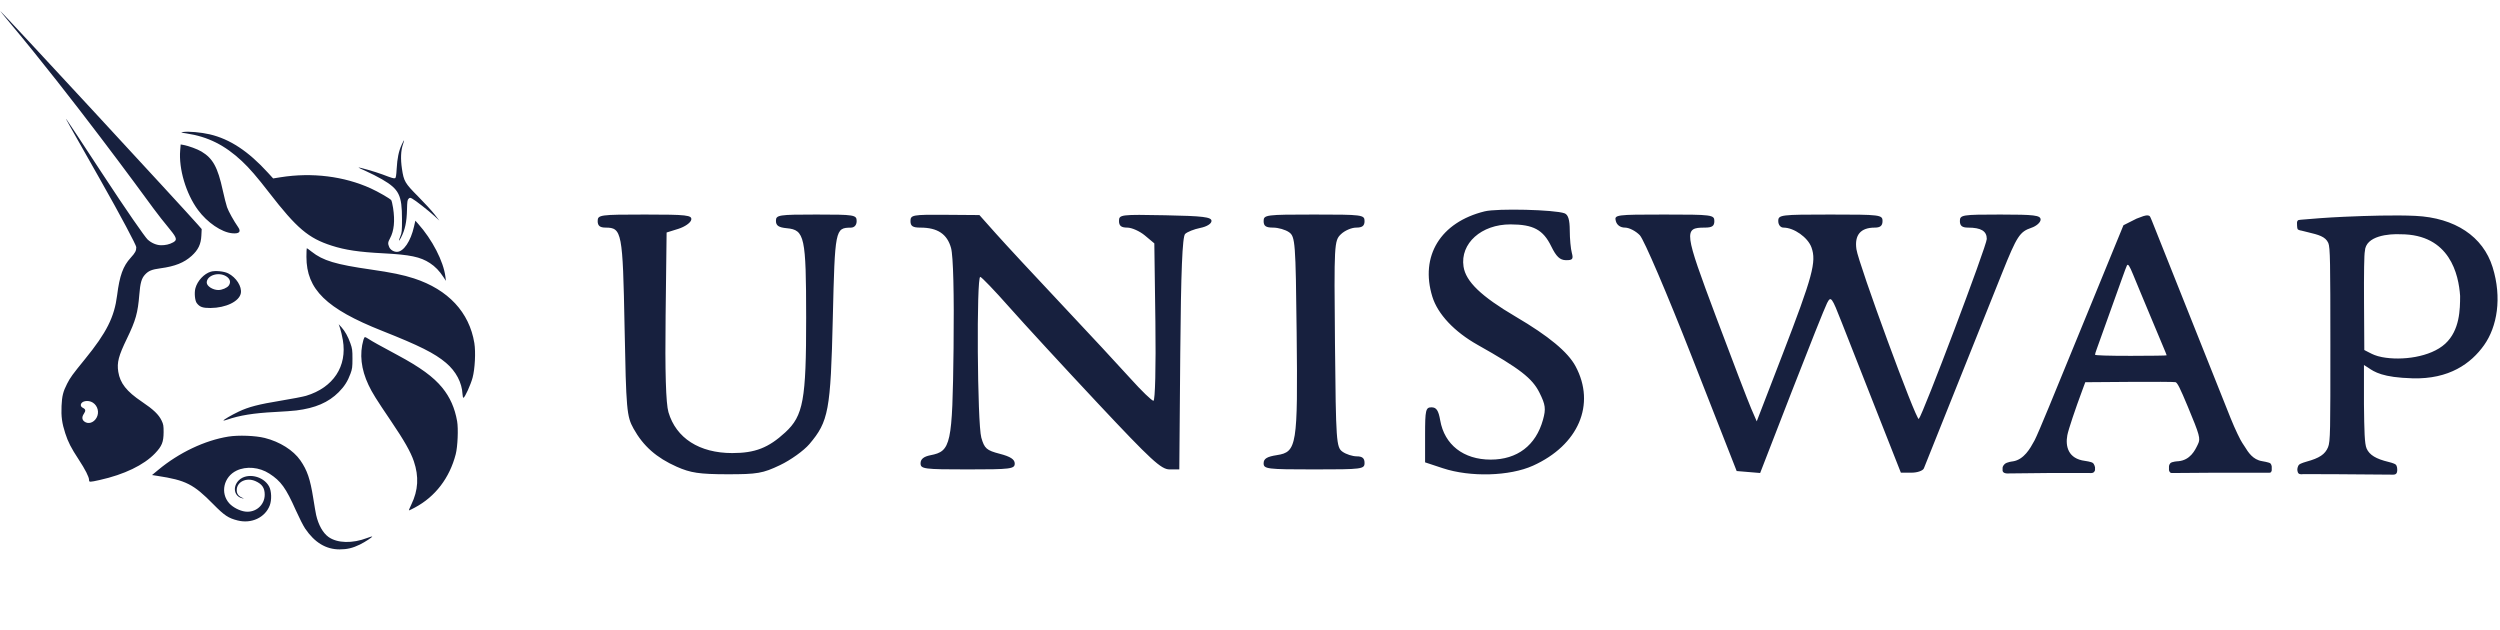 <svg width="115" height="29" viewBox="0 0 115 29" fill="none" xmlns="http://www.w3.org/2000/svg">
<g clip-path="url(#clip0_8320_7781)">
<path fill-rule="evenodd" clip-rule="evenodd" d="M0.453 1.049C3.323 4.479 6.473 8.788 6.983 9.485C7.01 9.522 7.03 9.549 7.041 9.565C7.313 9.934 7.537 10.209 7.708 10.418C8.086 10.881 8.198 11.019 7.972 11.145C7.79 11.247 7.603 11.281 7.415 11.281C7.203 11.281 6.965 11.18 6.791 11.018C6.668 10.903 5.828 9.701 4.683 7.952C3.807 6.614 3.074 5.503 3.054 5.485C3.008 5.442 3.009 5.443 4.594 8.236C5.589 9.989 6.269 11.285 6.269 11.368C6.269 11.537 6.223 11.625 6.012 11.857C5.659 12.244 5.502 12.679 5.388 13.579C5.261 14.587 4.903 15.3 3.91 16.519C3.329 17.233 3.234 17.363 3.087 17.651C2.902 18.013 2.852 18.216 2.831 18.674C2.809 19.157 2.852 19.47 3.002 19.932C3.133 20.337 3.27 20.604 3.621 21.139C3.923 21.6 4.097 21.943 4.097 22.077C4.097 22.184 4.118 22.184 4.587 22.08C5.709 21.831 6.62 21.392 7.132 20.854C7.449 20.521 7.523 20.337 7.526 19.881C7.527 19.583 7.517 19.521 7.435 19.349C7.302 19.07 7.059 18.837 6.524 18.477C5.823 18.006 5.524 17.626 5.441 17.104C5.373 16.675 5.452 16.373 5.84 15.573C6.241 14.744 6.341 14.392 6.408 13.557C6.451 13.017 6.511 12.805 6.669 12.634C6.833 12.456 6.981 12.396 7.387 12.341C8.049 12.252 8.471 12.083 8.817 11.769C9.118 11.496 9.244 11.233 9.263 10.837L9.278 10.537L9.11 10.344C8.501 9.646 0.045 0.5 0.008 0.5C4.50402e-05 0.5 0.2 0.747 0.453 1.049ZM4.439 19.221C4.576 18.981 4.503 18.673 4.273 18.522C4.056 18.38 3.718 18.447 3.718 18.632C3.718 18.689 3.75 18.73 3.822 18.766C3.942 18.827 3.951 18.896 3.856 19.037C3.76 19.179 3.768 19.304 3.878 19.389C4.056 19.526 4.307 19.451 4.439 19.221ZM8.58 6.138C8.308 6.096 8.297 6.092 8.424 6.072C8.669 6.035 9.247 6.086 9.646 6.179C10.575 6.397 11.422 6.954 12.325 7.945L12.565 8.208L12.908 8.153C14.354 7.924 15.825 8.106 17.056 8.666C17.395 8.82 17.928 9.127 17.995 9.205C18.016 9.231 18.055 9.392 18.082 9.565C18.173 10.161 18.127 10.618 17.942 10.96C17.841 11.146 17.836 11.205 17.903 11.364C17.957 11.491 18.108 11.585 18.258 11.585C18.564 11.584 18.893 11.098 19.045 10.42L19.106 10.151L19.226 10.285C19.884 11.019 20.401 12.021 20.49 12.734L20.513 12.92L20.402 12.751C20.212 12.46 20.021 12.262 19.776 12.102C19.334 11.815 18.867 11.717 17.63 11.652C16.513 11.595 15.881 11.501 15.254 11.299C14.188 10.957 13.65 10.501 12.383 8.864C11.821 8.137 11.473 7.735 11.127 7.411C10.341 6.675 9.568 6.289 8.58 6.138ZM18.247 7.761C18.275 7.274 18.342 6.953 18.477 6.659C18.53 6.543 18.58 6.448 18.588 6.448C18.596 6.448 18.573 6.534 18.537 6.638C18.438 6.923 18.422 7.313 18.49 7.766C18.576 8.341 18.624 8.424 19.241 9.045C19.531 9.336 19.868 9.704 19.99 9.862L20.212 10.149L19.99 9.943C19.718 9.693 19.094 9.204 18.956 9.134C18.864 9.087 18.85 9.088 18.793 9.144C18.741 9.195 18.73 9.273 18.722 9.639C18.711 10.209 18.632 10.575 18.441 10.941C18.338 11.139 18.322 11.097 18.415 10.873C18.485 10.706 18.492 10.633 18.492 10.081C18.491 8.972 18.357 8.705 17.573 8.248C17.374 8.133 17.047 7.966 16.845 7.877C16.644 7.789 16.484 7.712 16.49 7.707C16.512 7.685 17.277 7.905 17.584 8.021C18.042 8.195 18.118 8.217 18.174 8.196C18.211 8.182 18.229 8.075 18.247 7.761ZM8.289 6.91C8.215 7.766 8.556 8.911 9.107 9.658C9.534 10.238 10.196 10.688 10.685 10.731C11.005 10.76 11.101 10.661 10.957 10.453C10.755 10.164 10.508 9.718 10.443 9.528C10.402 9.409 10.314 9.059 10.246 8.75C10.017 7.695 9.791 7.284 9.269 6.972C9.079 6.858 8.672 6.709 8.437 6.667L8.311 6.645L8.289 6.91ZM17.578 15.219C15.003 14.198 14.096 13.311 14.096 11.816C14.096 11.596 14.104 11.416 14.113 11.416C14.123 11.416 14.222 11.488 14.335 11.577C14.857 11.99 15.442 12.166 17.061 12.398C18.013 12.535 18.549 12.646 19.044 12.807C20.616 13.321 21.588 14.362 21.82 15.781C21.887 16.194 21.848 16.967 21.739 17.374C21.652 17.696 21.389 18.276 21.319 18.299C21.3 18.305 21.281 18.232 21.276 18.132C21.25 17.6 20.976 17.081 20.517 16.692C19.995 16.25 19.294 15.899 17.578 15.219ZM15.646 15.106C15.682 15.213 15.738 15.454 15.771 15.643C15.977 16.852 15.332 17.829 14.079 18.207C13.946 18.247 13.423 18.348 12.917 18.431C11.893 18.599 11.435 18.718 10.976 18.936C10.65 19.09 10.255 19.322 10.279 19.345C10.287 19.352 10.361 19.335 10.444 19.306C11.024 19.106 11.668 19.002 12.648 18.952C13.037 18.932 13.479 18.9 13.631 18.881C14.503 18.773 15.108 18.512 15.579 18.041C15.841 17.778 15.996 17.534 16.122 17.189C16.202 16.971 16.213 16.889 16.213 16.502C16.214 16.107 16.204 16.035 16.118 15.792C16.005 15.474 15.871 15.235 15.703 15.048L15.58 14.914L15.646 15.106ZM16.951 17.708C16.609 16.983 16.53 16.284 16.718 15.632C16.738 15.562 16.77 15.505 16.79 15.505C16.809 15.505 16.89 15.548 16.969 15.601C17.127 15.705 17.443 15.881 18.285 16.333C19.337 16.898 19.936 17.335 20.344 17.834C20.701 18.272 20.922 18.77 21.028 19.377C21.088 19.721 21.053 20.549 20.963 20.895C20.68 21.988 20.024 22.846 19.087 23.346C18.949 23.42 18.826 23.48 18.813 23.48C18.799 23.48 18.849 23.355 18.924 23.202C19.239 22.553 19.275 21.922 19.037 21.219C18.891 20.789 18.593 20.264 17.992 19.377C17.294 18.346 17.123 18.071 16.951 17.708ZM10.506 20.083C9.423 20.257 8.234 20.821 7.278 21.616L6.993 21.852L7.243 21.891C8.548 22.091 8.9 22.269 9.805 23.188C10.326 23.716 10.502 23.833 10.934 23.942C11.568 24.101 12.194 23.808 12.408 23.251C12.504 23.002 12.491 22.589 12.381 22.382C12.12 21.889 11.357 21.73 10.989 22.091C10.682 22.392 10.771 22.845 11.153 22.923C11.241 22.941 11.238 22.937 11.131 22.89C10.964 22.815 10.891 22.712 10.89 22.548C10.888 22.163 11.335 21.947 11.752 22.132C12.056 22.267 12.177 22.444 12.177 22.754C12.177 23.232 11.764 23.591 11.284 23.533C11.027 23.501 10.714 23.339 10.545 23.152C10.122 22.68 10.287 21.936 10.878 21.65C11.328 21.433 11.927 21.487 12.391 21.786C12.924 22.13 13.151 22.444 13.61 23.476C13.76 23.811 13.952 24.19 14.038 24.316C14.473 24.957 14.994 25.272 15.622 25.272C15.968 25.272 16.229 25.209 16.557 25.048C16.8 24.928 17.145 24.701 17.121 24.677C17.113 24.67 17.012 24.701 16.896 24.745C16.21 25.009 15.514 24.99 15.109 24.699C14.854 24.515 14.648 24.149 14.543 23.692C14.524 23.612 14.464 23.263 14.409 22.914C14.268 22.031 14.133 21.634 13.818 21.179C13.495 20.713 12.876 20.322 12.183 20.147C11.75 20.038 10.973 20.009 10.506 20.083ZM8.989 13.257C9.082 12.917 9.385 12.592 9.695 12.498C9.893 12.438 10.302 12.477 10.494 12.573C10.866 12.759 11.136 13.184 11.078 13.49C11.006 13.864 10.391 14.163 9.683 14.168C9.321 14.17 9.188 14.123 9.05 13.941C8.964 13.829 8.932 13.464 8.989 13.257ZM10.399 12.706C10.584 12.818 10.632 12.983 10.523 13.136C10.448 13.241 10.215 13.341 10.045 13.341C9.789 13.341 9.51 13.162 9.51 12.998C9.51 12.669 10.045 12.493 10.399 12.706ZM65.888 13.648C65.311 11.775 66.263 10.222 68.295 9.722C68.878 9.579 71.517 9.644 71.969 9.812C72.135 9.874 72.208 10.111 72.209 10.599C72.21 10.983 72.253 11.449 72.305 11.635C72.382 11.917 72.337 11.972 72.032 11.968C71.756 11.963 71.589 11.806 71.356 11.329C70.984 10.567 70.534 10.325 69.484 10.322C68.143 10.318 67.163 11.198 67.322 12.261C67.426 12.953 68.135 13.633 69.726 14.569C71.24 15.459 72.123 16.191 72.475 16.847C73.416 18.6 72.613 20.476 70.516 21.422C69.439 21.907 67.635 21.957 66.366 21.537L65.554 21.268V20.003C65.554 18.857 65.582 18.737 65.85 18.737C66.074 18.737 66.171 18.881 66.249 19.334C66.445 20.459 67.322 21.142 68.571 21.142C69.795 21.142 70.65 20.49 70.978 19.308C71.117 18.805 71.093 18.619 70.816 18.064C70.484 17.398 69.913 16.956 67.973 15.865C66.897 15.26 66.136 14.45 65.888 13.648ZM27.86 10.47C27.596 10.47 27.493 10.386 27.493 10.169C27.493 9.883 27.596 9.869 29.67 9.869C31.595 9.869 31.842 9.897 31.797 10.112C31.77 10.246 31.504 10.432 31.206 10.526L30.664 10.695L30.618 14.528C30.587 17.086 30.631 18.561 30.749 18.962C31.1 20.155 32.171 20.841 33.683 20.841C34.735 20.841 35.35 20.601 36.123 19.889C36.953 19.123 37.086 18.396 37.083 14.614C37.081 10.883 37.014 10.575 36.192 10.498C35.818 10.463 35.693 10.378 35.693 10.16C35.693 9.888 35.816 9.869 37.55 9.869C39.303 9.869 39.406 9.885 39.406 10.169C39.406 10.355 39.302 10.471 39.135 10.472C38.419 10.478 38.406 10.545 38.309 14.635C38.209 18.883 38.116 19.386 37.233 20.427C36.978 20.727 36.371 21.163 35.883 21.395C35.089 21.774 34.836 21.818 33.449 21.816C32.171 21.813 31.768 21.753 31.128 21.469C30.196 21.055 29.589 20.519 29.142 19.714C28.829 19.152 28.803 18.848 28.73 15.039C28.648 10.68 28.608 10.47 27.86 10.47ZM42.339 10.47C41.985 10.47 41.882 10.402 41.882 10.169C41.882 9.888 41.98 9.87 43.468 9.881L45.053 9.893L45.812 10.745C46.229 11.214 47.589 12.68 48.834 14.002C50.079 15.325 51.508 16.864 52.01 17.422C52.511 17.98 52.984 18.436 53.059 18.436C53.137 18.436 53.175 16.86 53.148 14.816L53.099 11.195L52.665 10.832C52.426 10.633 52.061 10.47 51.853 10.47C51.576 10.47 51.474 10.388 51.474 10.165C51.474 9.872 51.553 9.862 53.602 9.902C55.343 9.936 55.729 9.984 55.729 10.163C55.729 10.291 55.514 10.425 55.212 10.485C54.928 10.542 54.614 10.666 54.516 10.762C54.389 10.885 54.324 12.481 54.292 16.264L54.248 21.593H53.8C53.414 21.593 52.954 21.169 50.497 18.549C48.928 16.875 47.096 14.885 46.426 14.128C45.756 13.37 45.156 12.744 45.092 12.737C44.913 12.718 44.956 19.487 45.14 20.13C45.283 20.631 45.381 20.717 45.99 20.875C46.48 21.002 46.678 21.132 46.678 21.323C46.678 21.57 46.491 21.593 44.512 21.593C42.497 21.593 42.346 21.573 42.346 21.311C42.346 21.119 42.492 21.001 42.803 20.94C43.748 20.757 43.81 20.465 43.864 16.012C43.893 13.518 43.85 11.773 43.748 11.408C43.57 10.765 43.127 10.47 42.339 10.47ZM58.562 10.47C58.231 10.47 58.127 10.399 58.127 10.169C58.127 9.882 58.231 9.869 60.448 9.869C62.666 9.869 62.769 9.882 62.769 10.169C62.769 10.39 62.666 10.47 62.382 10.47C62.17 10.47 61.853 10.608 61.68 10.777C61.373 11.074 61.365 11.222 61.409 15.824C61.452 20.317 61.47 20.576 61.754 20.778C61.919 20.896 62.215 20.992 62.412 20.992C62.666 20.992 62.769 21.078 62.769 21.292C62.769 21.579 62.666 21.593 60.448 21.593C58.283 21.593 58.127 21.574 58.127 21.311C58.127 21.1 58.279 21.006 58.74 20.935C59.656 20.793 59.703 20.501 59.646 15.305C59.6 11.144 59.581 10.884 59.297 10.683C59.132 10.566 58.801 10.47 58.562 10.47ZM74.751 10.47C74.539 10.47 74.378 10.356 74.328 10.169C74.25 9.879 74.324 9.869 76.554 9.869C78.757 9.869 78.86 9.882 78.86 10.169C78.86 10.4 78.757 10.47 78.415 10.47C77.441 10.47 77.463 10.642 78.937 14.573C79.687 16.574 80.416 18.474 80.556 18.797L80.81 19.382L81.992 16.317C83.383 12.708 83.564 12.04 83.328 11.382C83.163 10.923 82.523 10.47 82.04 10.47C81.903 10.47 81.8 10.341 81.8 10.169C81.8 9.882 81.903 9.869 84.198 9.869C86.493 9.869 86.596 9.882 86.596 10.169C86.596 10.383 86.493 10.47 86.239 10.47C85.588 10.47 85.302 10.807 85.395 11.462C85.491 12.136 88.152 19.38 88.264 19.271C88.445 19.095 91.392 11.297 91.392 10.993C91.392 10.629 91.13 10.47 90.529 10.47C90.258 10.47 90.155 10.387 90.155 10.169C90.155 9.885 90.258 9.869 92.011 9.869C93.586 9.869 93.868 9.904 93.868 10.102C93.868 10.23 93.675 10.401 93.439 10.48C92.909 10.66 92.776 10.865 92.11 12.526C91.818 13.255 90.904 15.538 90.078 17.598C89.253 19.658 88.542 21.434 88.499 21.543C88.455 21.653 88.199 21.743 87.93 21.743H87.44L86.329 18.925C85.717 17.375 84.995 15.539 84.724 14.844C84.259 13.654 84.22 13.603 84.045 13.942C83.943 14.141 83.209 15.98 82.413 18.03L80.967 21.758L80.427 21.713L79.887 21.668L77.828 16.419C76.678 13.486 75.62 11.015 75.431 10.82C75.245 10.627 74.939 10.47 74.751 10.47ZM105.688 10.534C105.662 10.477 105.662 10.271 105.662 10.271C105.662 10.271 105.656 10.197 105.688 10.158C105.72 10.119 105.731 10.117 105.845 10.107L105.846 10.107C106.264 10.068 107.102 10.003 107.801 9.973C107.865 9.97 107.936 9.967 108.014 9.964L108.015 9.964L108.016 9.964L108.017 9.964C108.787 9.93 110.164 9.884 111.111 9.93C112.928 10.019 114.22 10.875 114.66 12.29C115.1 13.704 114.867 15.032 114.267 15.877C113.667 16.723 112.658 17.45 110.98 17.403C109.596 17.364 109.225 17.111 108.929 16.909C108.866 16.866 108.807 16.826 108.742 16.79V18.594C108.757 19.825 108.768 20.416 108.865 20.634C108.997 20.929 109.295 21.11 109.874 21.249C109.874 21.249 110.137 21.309 110.205 21.373C110.272 21.437 110.272 21.579 110.272 21.579C110.272 21.579 110.286 21.712 110.232 21.779C110.177 21.847 110.072 21.834 110.072 21.834L107.504 21.814L105.956 21.809C105.956 21.809 105.793 21.84 105.732 21.776C105.672 21.712 105.677 21.579 105.677 21.579C105.677 21.579 105.691 21.436 105.762 21.372C105.833 21.308 106.097 21.236 106.097 21.236C106.694 21.073 106.953 20.9 107.089 20.574C107.198 20.312 107.198 19.825 107.197 15.851C107.196 12.082 107.19 11.379 107.102 11.177C106.971 10.878 106.642 10.798 106.174 10.685L106.174 10.685C106.082 10.663 105.983 10.639 105.88 10.612C105.88 10.612 105.714 10.591 105.688 10.534ZM113.165 13.609C113.165 14.227 113.154 15.194 112.479 15.813C111.805 16.431 110.476 16.601 109.574 16.428C109.29 16.374 109.127 16.291 109.002 16.226L108.989 16.22L108.758 16.101L108.745 13.93C108.737 12.569 108.751 11.683 108.784 11.556C108.814 10.839 109.899 10.75 110.43 10.776C112.699 10.776 113.099 12.64 113.165 13.609ZM98.563 9.953C98.563 9.953 98.453 9.994 98.285 10.056L97.679 10.361L97.243 11.423C97.003 12.007 96.564 13.079 96.267 13.806C95.727 15.128 95.371 15.997 94.996 16.904C94.885 17.171 94.552 17.984 94.255 18.71C93.958 19.436 93.661 20.127 93.596 20.246C93.584 20.265 93.573 20.287 93.561 20.309C93.395 20.613 93.106 21.142 92.597 21.222C92.597 21.222 92.317 21.249 92.213 21.348C92.109 21.448 92.119 21.53 92.119 21.53V21.656C92.119 21.656 92.129 21.717 92.188 21.747C92.246 21.778 92.326 21.779 92.326 21.779L94.189 21.759H96.115C96.115 21.759 96.251 21.774 96.304 21.732C96.356 21.689 96.371 21.627 96.371 21.627V21.494C96.371 21.494 96.344 21.35 96.268 21.294C96.192 21.238 95.906 21.2 95.906 21.2C95.135 21.101 95.002 20.532 95.097 20.021C95.144 19.77 95.454 18.841 95.803 17.905L95.923 17.582L97.941 17.567C99.051 17.559 100.009 17.564 100.071 17.579C100.158 17.601 100.281 17.844 100.641 18.709C101.187 20.019 101.23 20.178 101.109 20.424C101.102 20.438 101.094 20.455 101.086 20.473C100.972 20.71 100.752 21.17 100.198 21.217C100.198 21.217 99.904 21.227 99.831 21.313C99.757 21.399 99.773 21.497 99.773 21.497V21.629C99.773 21.629 99.793 21.705 99.831 21.736C99.868 21.766 99.932 21.759 99.932 21.759L101.764 21.746L104.339 21.746C104.339 21.746 104.44 21.756 104.467 21.718C104.495 21.68 104.5 21.636 104.5 21.636V21.462C104.5 21.462 104.489 21.369 104.44 21.318C104.39 21.267 104.056 21.213 104.056 21.213C103.63 21.146 103.417 20.803 103.259 20.547C103.219 20.482 103.182 20.422 103.146 20.375C103.073 20.277 102.811 19.744 102.606 19.23C102.401 18.717 101.938 17.557 101.578 16.653C101.217 15.749 100.714 14.487 100.46 13.85C100.206 13.213 99.723 12 99.386 11.155C99.331 11.017 99.282 10.892 99.237 10.781L99.237 10.78C99.012 10.213 98.921 9.984 98.896 9.953C98.815 9.852 98.563 9.953 98.563 9.953ZM98.444 13.405C98.362 13.213 98.219 12.867 98.126 12.637C97.956 12.22 97.891 12.124 97.839 12.21C97.823 12.235 97.716 12.52 97.601 12.844C96.854 14.939 96.516 15.883 96.448 16.061C96.406 16.172 96.371 16.288 96.371 16.317C96.371 16.35 96.978 16.369 98.019 16.369C98.925 16.369 99.667 16.358 99.667 16.345C99.667 16.332 99.586 16.132 99.487 15.9C99.388 15.669 99.146 15.092 98.95 14.618C98.753 14.144 98.525 13.598 98.444 13.405Z" fill="#17203E"/>
</g>
<defs>
<clipPath id="clip0_8320_7781">
<rect width="115" height="28" fill="white" transform="translate(0 0.5)"/>
</clipPath>
</defs>
</svg>
